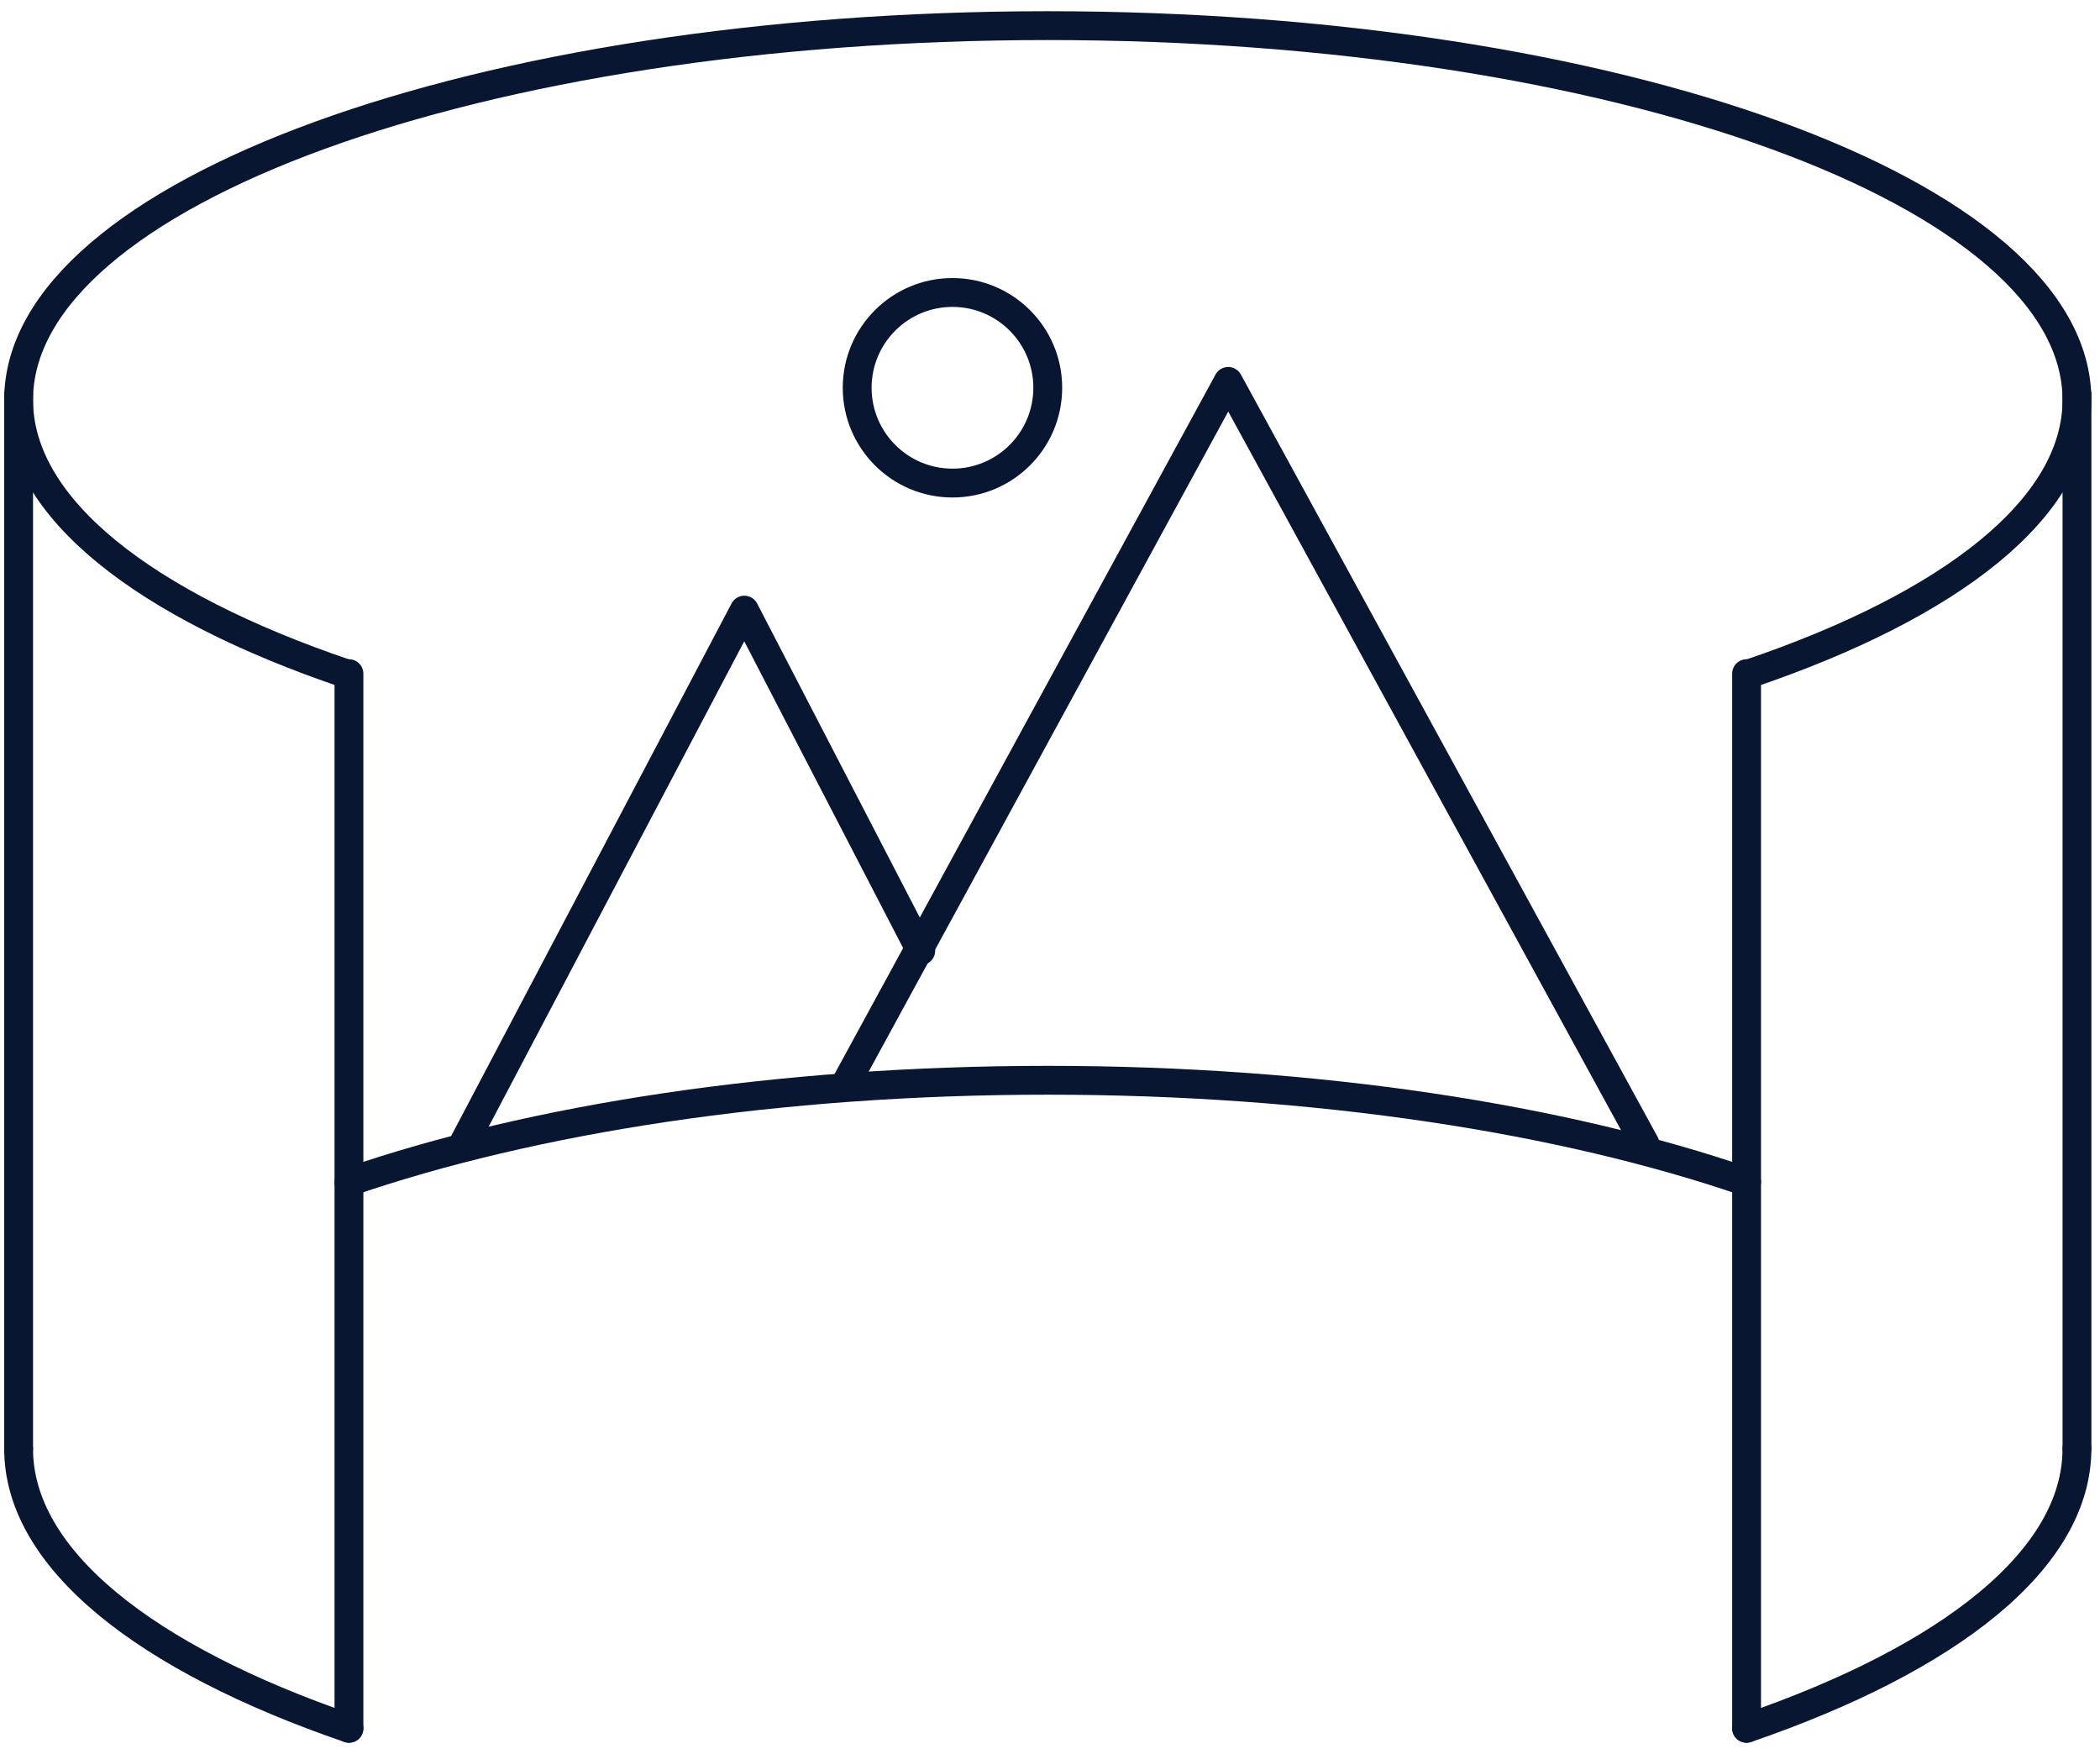 <?xml version="1.0" encoding="UTF-8"?>
<svg xmlns="http://www.w3.org/2000/svg" width="182" height="152" viewBox="0 0 182 152" fill="none">
  <path d="M180.001 125.552C180.001 135.116 168.988 143.733 151.371 149.778" stroke="#091631" stroke-width="2.5" stroke-linecap="round" stroke-linejoin="round"></path>
  <path d="M30.242 102.428C46.109 96.963 67.4 93.619 90.806 93.619C114.212 93.619 135.503 96.963 151.37 102.428" stroke="#091631" stroke-width="2.5" stroke-linecap="round" stroke-linejoin="round"></path>
  <path d="M30.244 149.778C12.627 143.733 1.613 135.116 1.613 125.552" stroke="#091631" stroke-width="2.5" stroke-linecap="round" stroke-linejoin="round"></path>
  <path d="M29.988 58.378C12.53 52.458 1.613 44.021 1.613 34.655C1.613 16.742 41.549 2.222 90.807 2.222C140.066 2.222 180.001 16.742 180.001 34.655C180.001 44.021 169.085 52.461 151.623 58.381" stroke="#091631" stroke-width="2.5" stroke-linecap="round" stroke-linejoin="round"></path>
  <path d="M180.004 125.552V34.156" stroke="#091631" stroke-width="2.5" stroke-linecap="round" stroke-linejoin="round"></path>
  <path d="M151.371 149.778V58.381" stroke="#091631" stroke-width="2.5" stroke-linecap="round" stroke-linejoin="round"></path>
  <path d="M1.613 125.552V34.156" stroke="#091631" stroke-width="2.5" stroke-linecap="round" stroke-linejoin="round"></path>
  <path d="M30.242 149.778V58.381" stroke="#091631" stroke-width="2.5" stroke-linecap="round" stroke-linejoin="round"></path>
  <path d="M73.188 94.109L106.445 33.055L142.561 99.124" stroke="#091631" stroke-width="2.5" stroke-linecap="round" stroke-linejoin="round"></path>
  <path d="M79.798 82.391L64.51 52.876L40.156 99.124" stroke="#091631" stroke-width="2.5" stroke-linecap="round" stroke-linejoin="round"></path>
  <path d="M90.806 33.605C90.806 38.165 87.107 41.864 82.548 41.864C77.988 41.864 74.289 38.165 74.289 33.605C74.289 29.046 77.988 25.347 82.548 25.347C87.107 25.347 90.806 29.046 90.806 33.605Z" stroke="#091631" stroke-width="2.5" stroke-linecap="round" stroke-linejoin="round"></path>
</svg>
